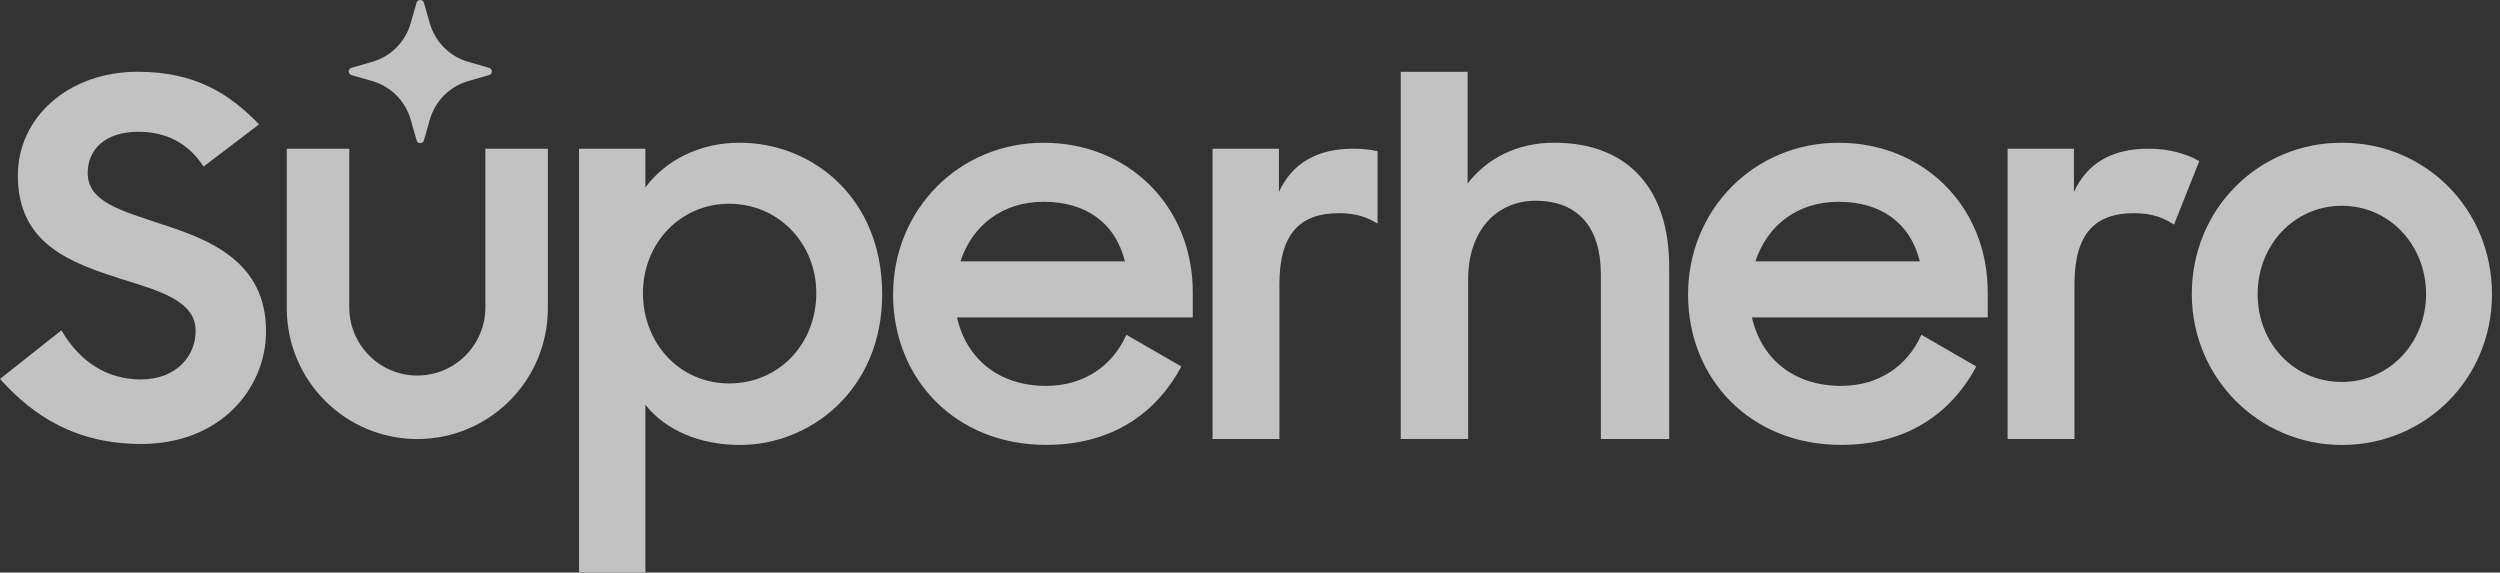 <svg width="131" height="30" viewBox="0 0 131 30" fill="none" xmlns="http://www.w3.org/2000/svg">
<rect x="0" y="0" width="131" height="30" fill="#333333" stroke="none"/>
<g opacity="0.7">
<path d="M0 19.856L3.219 17.308C4.179 18.972 5.633 19.882 7.372 19.882C9.24 19.882 10.252 18.66 10.252 17.335C10.252 15.748 8.305 15.228 6.307 14.605C3.738 13.773 0.935 12.81 0.935 9.196C0.935 6.153 3.583 3.761 7.216 3.761C10.254 3.761 12.043 4.93 13.574 6.517L10.668 8.727C9.864 7.504 8.721 6.905 7.243 6.905C5.504 6.905 4.595 7.842 4.595 9.065C4.595 10.598 6.386 11.042 8.462 11.744C11.031 12.575 13.94 13.721 13.94 17.361C13.94 20.352 11.553 23.264 7.4 23.264C4.001 23.264 1.741 21.807 0.004 19.858L0 19.856Z" fill="white"/>
<path d="M33.819 21.21V30H30.341V7.792H33.819V9.819C34.883 8.389 36.675 7.478 38.751 7.478C42.566 7.478 46.226 10.364 46.226 15.41C46.226 20.457 42.437 23.316 38.777 23.316C36.701 23.316 34.883 22.561 33.819 21.21ZM42.774 15.358C42.774 12.731 40.775 10.677 38.206 10.677C35.637 10.677 33.69 12.757 33.69 15.358C33.69 17.958 35.584 20.091 38.206 20.091C40.827 20.091 42.774 18.011 42.774 15.358Z" fill="white"/>
<path d="M46.797 15.437C46.797 10.989 50.249 7.48 54.688 7.48C59.128 7.48 62.501 10.809 62.501 15.307V16.633H50.146C50.639 18.792 52.325 20.22 54.818 20.22C56.791 20.22 58.295 19.18 59.023 17.541L61.903 19.204C60.58 21.675 58.243 23.312 54.818 23.312C50.041 23.312 46.797 19.828 46.797 15.432V15.437ZM50.328 13.694H58.946C58.427 11.64 56.87 10.574 54.688 10.574C52.507 10.574 50.95 11.823 50.328 13.694Z" fill="white"/>
<path d="M70.91 7.792C69.016 7.792 67.717 8.547 67.016 10.054V7.792H63.538V23.005H67.042V14.89C67.042 12.264 68.107 11.171 70.157 11.171C71.12 11.171 71.684 11.408 72.183 11.72V7.919C71.799 7.836 71.377 7.792 70.91 7.792Z" fill="white"/>
<path d="M73.399 3.761H76.903V9.611C77.941 8.285 79.499 7.478 81.445 7.478C85.261 7.478 87.466 9.844 87.466 13.98V23.003H83.885V14.368C83.885 11.976 82.744 10.52 80.46 10.52C78.487 10.52 76.93 12.003 76.93 14.654V23.001H73.399V3.761Z" fill="white"/>
<path d="M88.454 15.437C88.454 10.989 91.906 7.48 96.345 7.48C100.784 7.48 104.157 10.809 104.157 15.307V16.633H91.802C92.295 18.792 93.982 20.22 96.474 20.22C98.447 20.22 99.952 19.18 100.679 17.541L103.559 19.204C102.236 21.675 99.899 23.312 96.474 23.312C91.698 23.312 88.454 19.828 88.454 15.432V15.437ZM91.982 13.694H100.6C100.081 11.64 98.524 10.574 96.343 10.574C94.162 10.574 92.606 11.823 91.982 13.694Z" fill="white"/>
<path d="M105.196 7.792H108.674V10.054C109.374 8.547 110.671 7.792 112.567 7.792C113.684 7.792 114.541 8.053 115.242 8.441L113.919 11.77C113.4 11.432 112.828 11.171 111.816 11.171C109.766 11.171 108.702 12.264 108.702 14.89V23.003H105.198V7.792H105.196Z" fill="white"/>
<path d="M114.85 15.41C114.85 10.963 118.328 7.478 122.715 7.478C127.102 7.478 130.58 10.963 130.58 15.41C130.58 19.858 127.075 23.316 122.715 23.316C118.355 23.316 114.85 19.779 114.85 15.41ZM127.126 15.41C127.126 12.836 125.205 10.783 122.713 10.783C120.221 10.783 118.3 12.836 118.3 15.41C118.3 17.984 120.194 20.014 122.713 20.014C125.232 20.014 127.126 17.934 127.126 15.41Z" fill="white"/>
<path d="M28.708 7.792V16.151C28.708 19.937 25.646 23.005 21.867 23.005C18.088 23.005 15.028 19.937 15.028 16.151V7.792H18.302V16.105C18.302 18.078 19.898 19.678 21.867 19.678C23.836 19.678 25.434 18.078 25.434 16.105V7.792H28.708Z" fill="white"/>
<path d="M25.628 3.554L24.551 3.244C23.567 2.967 22.795 2.193 22.518 1.207L22.21 0.128C22.168 0.021 22.047 -0.029 21.942 0.018C21.892 0.041 21.85 0.077 21.832 0.128L21.523 1.207C21.247 2.193 20.473 2.967 19.49 3.244L18.413 3.554C18.307 3.581 18.247 3.694 18.28 3.799C18.298 3.864 18.348 3.915 18.413 3.933L19.49 4.243C20.475 4.52 21.247 5.294 21.523 6.28L21.832 7.359C21.859 7.465 21.971 7.525 22.078 7.493C22.143 7.475 22.193 7.424 22.211 7.359L22.52 6.28C22.797 5.294 23.568 4.52 24.553 4.243L25.63 3.933C25.736 3.906 25.796 3.793 25.764 3.688C25.745 3.623 25.695 3.572 25.63 3.554H25.628Z" fill="white"/>
</g>
</svg>
